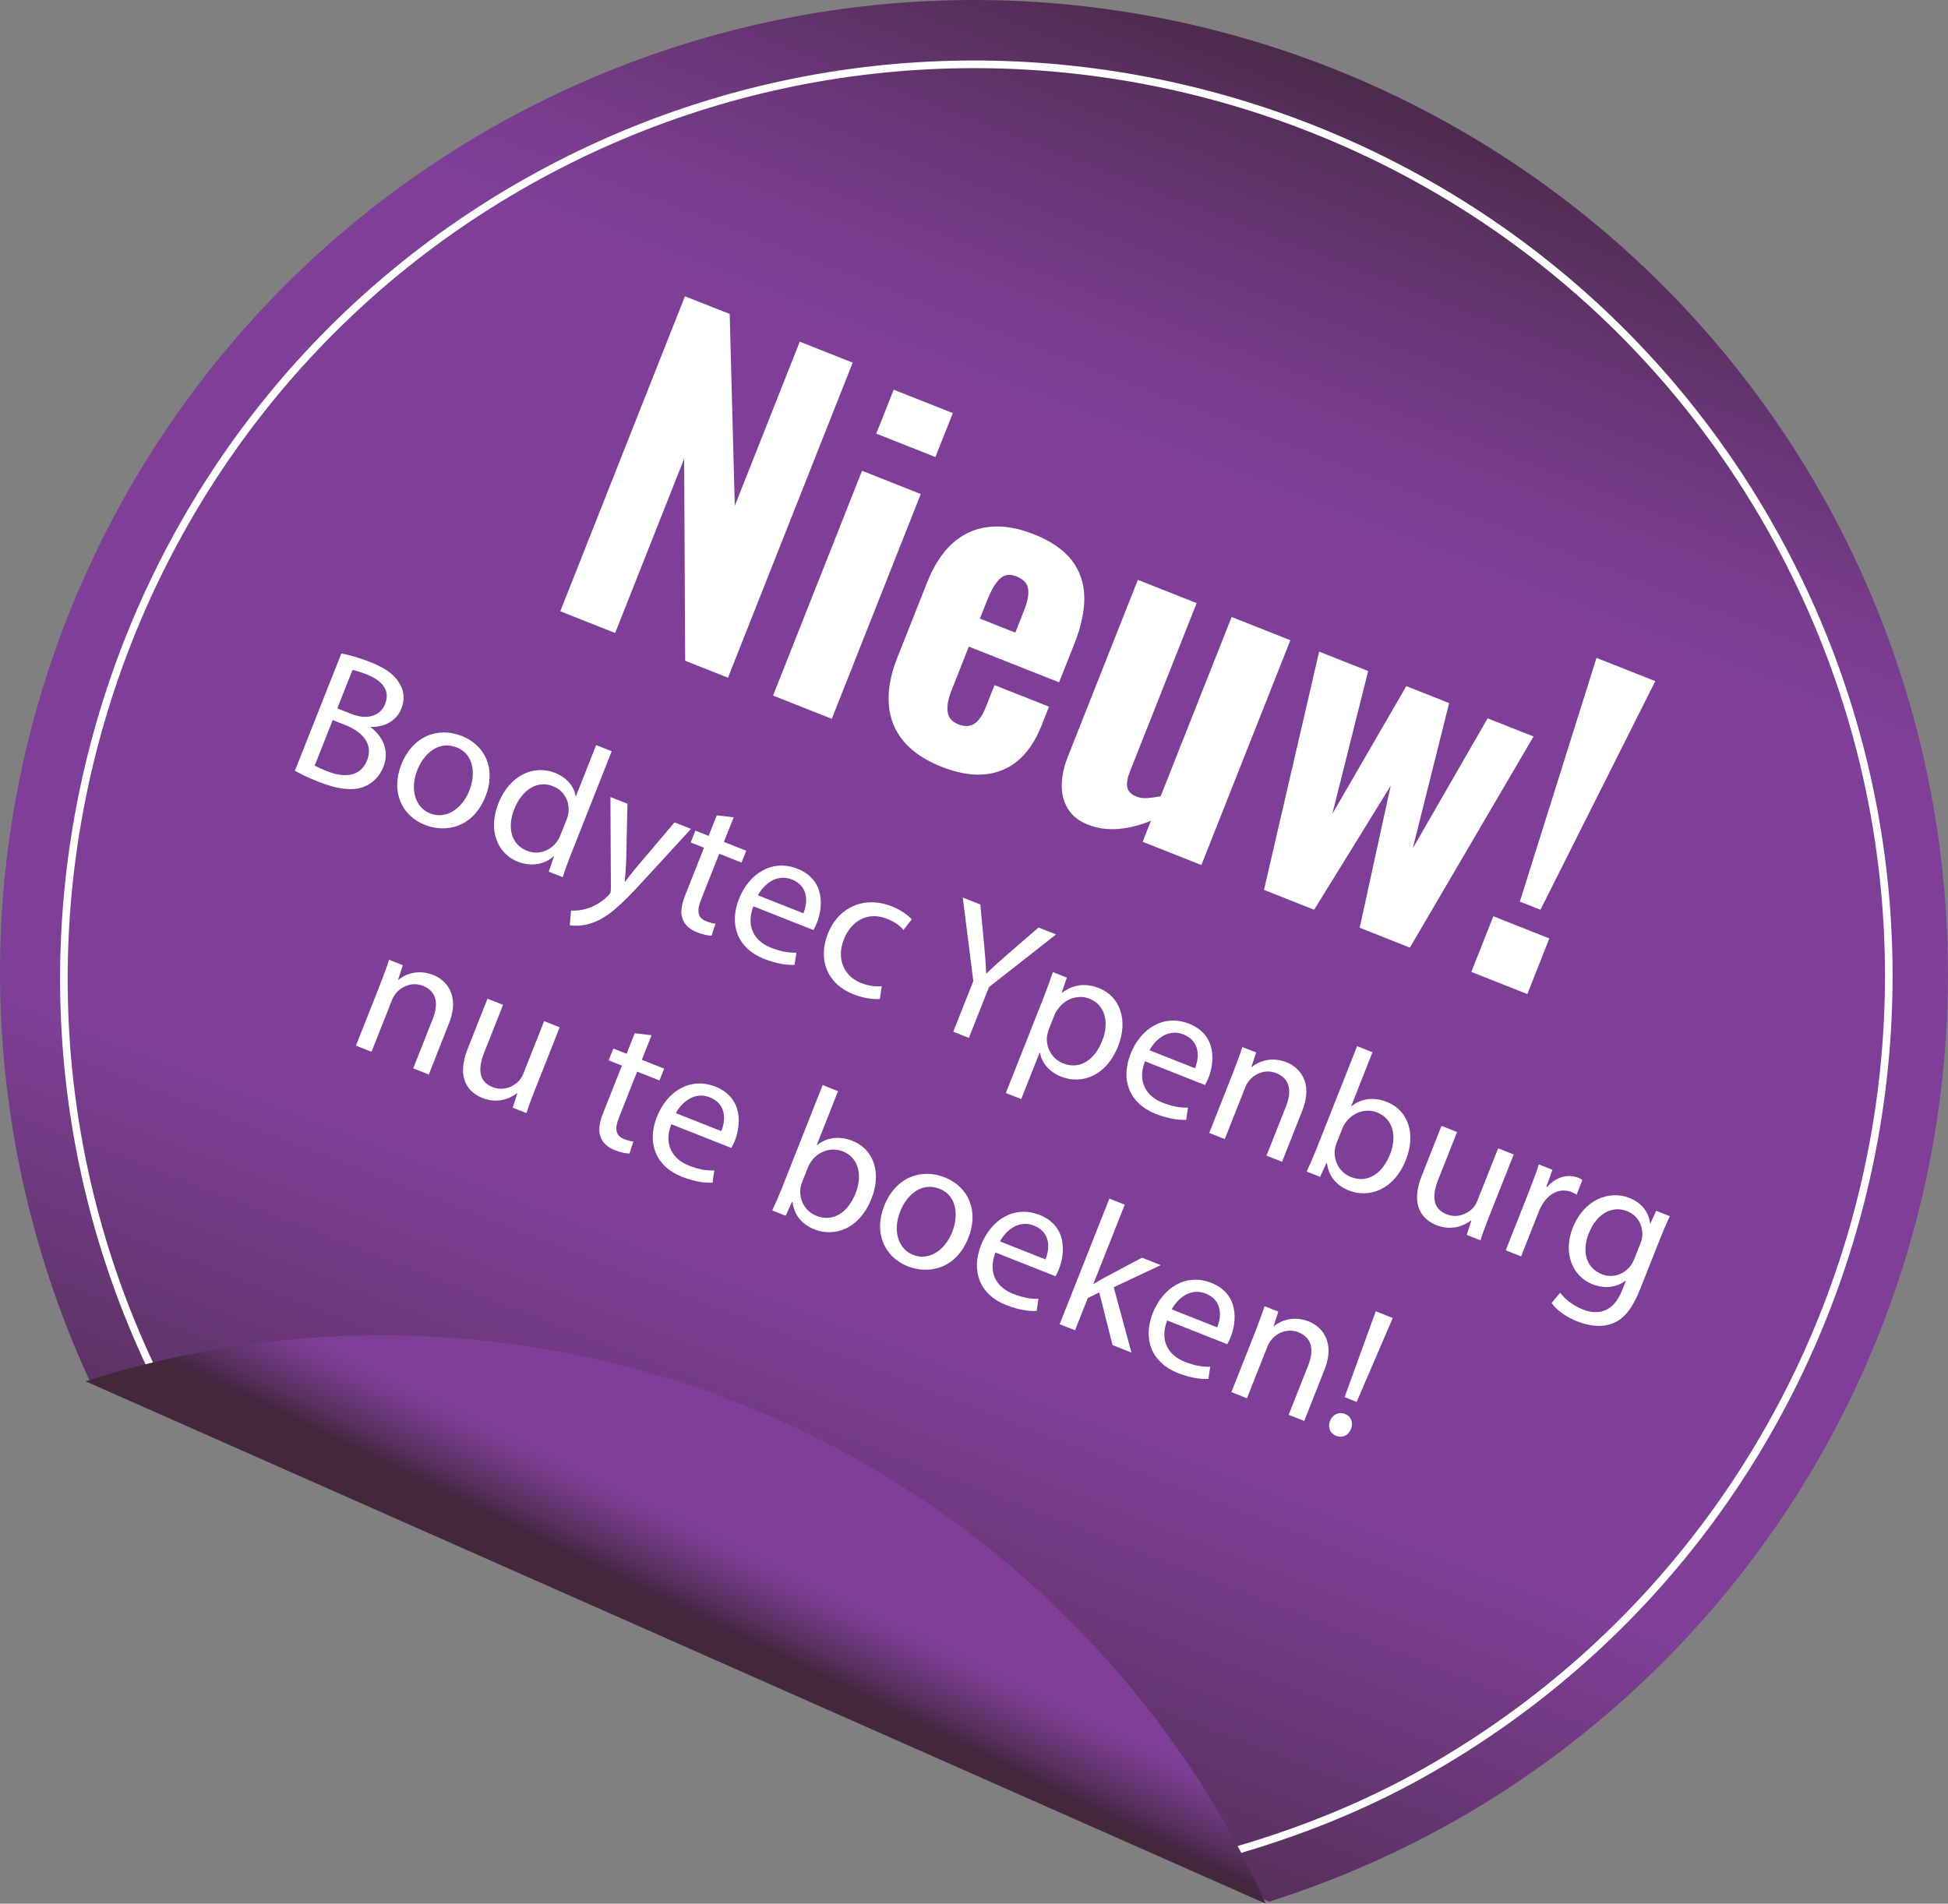 <?xml version="1.0" encoding="UTF-8"?><svg id="Laag_1" xmlns="http://www.w3.org/2000/svg" xmlns:xlink="http://www.w3.org/1999/xlink" viewBox="0 0 429.56 419.86"><rect x="0" y="0" width="429.56" height="419.86" fill="#808080" stroke="none"/><defs><style>.cls-1{fill:url(#linear-gradient);}.cls-2{fill:url(#Naamloos_verloop_7);}.cls-3{fill:#fff;}.cls-4{fill:url(#Naamloos_verloop_17);}</style><linearGradient id="Naamloos_verloop_7" x1="275.28" y1="389.92" x2="-2.37" y2="52.24" gradientTransform="translate(343.04 -18.89) rotate(60.65)" gradientUnits="userSpaceOnUse"><stop offset="0" stop-color="#43273d"/><stop offset=".3" stop-color="#7f3f98"/><stop offset=".47" stop-color="#7f3f98"/><stop offset=".76" stop-color="#7f3f98"/><stop offset=".8" stop-color="#7a3d90"/><stop offset=".86" stop-color="#6d377c"/><stop offset=".94" stop-color="#572f5c"/><stop offset="1" stop-color="#43273d"/></linearGradient><linearGradient id="linear-gradient" x1="229.49" y1="375.98" x2="39.41" y2="51.95" gradientTransform="translate(343.04 -18.89) rotate(60.65)" gradientUnits="userSpaceOnUse"><stop offset="0" stop-color="#fff"/><stop offset="1" stop-color="#fff"/></linearGradient><linearGradient id="Naamloos_verloop_17" x1="188.97" y1="286.46" x2="232.88" y2="349.93" gradientTransform="translate(343.04 -18.89) rotate(60.65)" gradientUnits="userSpaceOnUse"><stop offset="0" stop-color="#43273d"/><stop offset=".4" stop-color="#7f3f98"/><stop offset=".76" stop-color="#7f3f98"/><stop offset=".8" stop-color="#7a3d90"/><stop offset=".86" stop-color="#6d377c"/><stop offset=".94" stop-color="#572f5c"/><stop offset="1" stop-color="#43273d"/></linearGradient></defs><g><path class="cls-2" d="M320.05,402.03c49.65-27.93,86.18-74.44,101.54-129.29,15.37-54.85,8.31-113.56-19.62-163.22S327.54,23.32,272.69,7.96C217.82-7.41,159.12-.34,109.46,27.58,59.81,55.51,23.28,102.01,7.92,156.87h0c-13.76,49.12-9.4,101.29,11.69,147.33l260.27,115.22c13.84-4.41,27.32-10.18,40.18-17.41Z"/><path class="cls-1" d="M265.75,409.14l.85,1.5c16.89-4.42,33-10.58,47.7-18.86,97.18-54.65,131.78-178.19,77.11-275.38C336.75,19.21,213.22-15.39,116.04,39.27,20.52,92.99-14.52,214.19,36.96,310.65l1.45-.81C-12.61,214.2,22.14,94.02,116.87,40.74,213.25-13.46,335.76,20.85,389.96,117.22s19.89,218.88-76.5,273.09c-14.7,8.27-30.81,14.44-47.72,18.83Z"/><path class="cls-4" d="M141.89,302.43h0c-40.65-11.38-83.41-10.39-123.05,2.21l260.27,115.22c-2.45-5.36-5.01-10.7-7.93-15.89-27.93-49.66-74.44-86.18-129.29-101.54Z"/></g><g><path class="cls-3" d="M123.54,134.84l27.5-69.49,9.87,3.9,1.12,42.31,14.33-36.2,11.67,4.62-27.5,69.49-9.44-3.74-.23-44.55-15.21,38.43-12.09-4.79Z"/><path class="cls-3" d="M193.23,95.64l3.84-9.69,13.04,5.16-3.84,9.69-13.04-5.16Zm-22.76,57.77l19.62-49.58,12.95,5.13-19.62,49.58-12.95-5.13Z"/><path class="cls-3" d="M207.61,169.11c-3.66-1.45-6.45-3.34-8.38-5.65-1.93-2.32-3.01-5.03-3.24-8.13-.23-3.09,.38-6.48,1.83-10.14l6.59-16.64c1.49-3.78,3.37-6.68,5.64-8.73,2.26-2.04,4.92-3.25,7.97-3.6,3.04-.35,6.34,.18,9.89,1.59,3.78,1.49,6.56,3.39,8.37,5.69,1.8,2.3,2.74,4.99,2.82,8.06,.07,3.07-.64,6.49-2.13,10.27l-3.43,8.66-19.9-7.88-3.8,9.61c-.57,1.43-.87,2.67-.92,3.71s.14,1.86,.56,2.46c.43,.6,1.07,1.06,1.93,1.4,.8,.32,1.57,.41,2.32,.28,.75-.14,1.42-.54,2.02-1.23s1.17-1.69,1.69-3.01l1.87-4.72,12.01,4.75-1.63,4.12c-1.99,5.03-4.88,8.32-8.67,9.87s-8.25,1.3-13.4-.74Zm8.47-32.67l7.81,3.09,1.93-4.89c.57-1.43,.88-2.65,.94-3.65s-.13-1.8-.58-2.41-1.14-1.1-2.05-1.46c-.86-.34-1.64-.41-2.34-.23s-1.39,.72-2.07,1.61c-.68,.89-1.39,2.24-2.11,4.07l-1.53,3.86Z"/><path class="cls-3" d="M239.87,181.87c-2-.79-3.47-1.97-4.41-3.53-.93-1.56-1.38-3.32-1.33-5.29s.48-3.98,1.3-6.04l15.48-39.12,12.96,5.13-14.74,37.23c-.54,1.37-.73,2.5-.55,3.4,.18,.9,.86,1.58,2.06,2.06,.69,.27,1.49,.37,2.41,.31,.91-.07,1.88-.2,2.89-.4l15.65-39.54,12.95,5.13-19.62,49.58-12.95-5.13,1.83-4.64c-2.38,.98-4.75,1.59-7.12,1.8-2.37,.22-4.64-.1-6.81-.96Z"/><path class="cls-3" d="M278.73,196.26l12.16-52.54,10.81,4.28-7.9,31.5,16.31-28.17,9.44,3.74-8.02,32.05,16.51-28.69,10.12,4.01-27.26,46.56-11.07-4.38,6.84-31.33-16.88,27.36-11.07-4.38Z"/><path class="cls-3" d="M324.45,214.36l4.85-12.27,12.35,4.89-4.85,12.27-12.35-4.89Zm10.7-15.51l16.9-53.75,12.96,5.13-25.32,50.42-4.55-1.8Z"/></g><g><path class="cls-3" d="M75.26,144.13c1.61,.27,4.04,.97,6.42,1.91,3.39,1.34,5.35,2.79,6.46,4.77,.97,1.55,1.17,3.44,.35,5.51-1,2.54-3.56,4.1-6.73,4.01l-.03,.08c2.25,1.61,4.36,4.84,2.81,8.74-.9,2.26-2.47,3.62-4.31,4.39-2.5,.95-5.77,.56-10.06-1.14-2.34-.93-4.07-1.79-5.14-2.4l10.24-25.87Zm-.87,12.11l3.08,1.22c3.59,1.42,6.44,.38,7.44-2.15,1.22-3.08-.64-5.22-4.08-6.58-1.56-.62-2.5-.86-3.1-.96l-3.35,8.47Zm-4.99,12.6c.62,.38,1.58,.8,2.79,1.28,3.51,1.39,7.26,1.38,8.77-2.44,1.42-3.59-1.07-6.29-4.78-7.76l-2.81-1.11-3.97,10.03Z"/><path class="cls-3" d="M107.07,175.63c-2.76,6.98-8.81,8.11-13.37,6.31-5.11-2.02-7.57-7.33-5.21-13.3,2.5-6.32,8.11-8.39,13.33-6.32,5.42,2.15,7.53,7.54,5.25,13.31Zm-15.06-5.74c-1.64,4.14-.49,8.2,2.86,9.53,3.28,1.3,6.96-.81,8.64-5.07,1.27-3.2,1.27-7.89-2.79-9.5s-7.3,1.44-8.72,5.03Z"/><path class="cls-3" d="M134.89,165.7l-9.03,22.83c-.66,1.68-1.38,3.6-1.77,4.94l-3.08-1.22,1.14-3.34-.08-.03c-1.89,1.69-4.82,2.38-7.91,1.16-4.57-1.81-6.55-7.06-4.28-12.8,2.45-6.3,7.88-8.62,12.48-6.79,2.89,1.14,4.3,3.28,4.56,5.14l.08,.03,4.46-11.28,3.43,1.36Zm-9.97,15.15c.17-.43,.36-1.03,.41-1.51,.36-2.39-.8-4.92-3.38-5.94-3.55-1.41-6.89,.88-8.55,5.06-1.51,3.82-.89,7.72,2.82,9.19,2.3,.91,5.01,.22,6.65-2.11,.3-.42,.53-.87,.74-1.42l1.3-3.28Z"/><path class="cls-3" d="M138.36,177.27l-.28,12.8c-.07,1.42-.18,3.09-.32,4.34l.08,.03c.8-.99,1.76-2.28,2.77-3.46l8.13-9.6,3.63,1.44-10.48,11.42c-5.02,5.5-8.01,8.16-11.16,9.26-2.26,.82-4.17,.74-5.09,.56l.28-3.23c.97,.07,2.31-.03,3.67-.49,1.23-.37,2.92-1.23,4.4-2.68,.29-.29,.52-.52,.6-.71s.11-.5,.12-.99l-.1-20.17,3.75,1.48Z"/><path class="cls-3" d="M161.78,180.27l-2.15,5.42,4.92,1.95-1.03,2.61-4.92-1.95-4.03,10.18c-.93,2.34-.79,3.93,1.12,4.69,.9,.36,1.61,.5,2.08,.55l-.86,2.64c-.77,.01-1.9-.21-3.23-.74-1.6-.63-2.69-1.65-3.14-2.91-.57-1.4-.26-3.22,.62-5.44l4.08-10.3-2.93-1.16,1.03-2.61,2.93,1.16,1.79-4.53,3.71,.43Z"/><path class="cls-3" d="M166.12,199.9c-1.76,4.67,.45,7.76,3.88,9.12,2.46,.97,4.11,1.13,5.61,1.09l-.39,2.69c-1.43,.07-3.74-.13-6.75-1.32-5.81-2.3-7.77-7.5-5.52-13.2s7.39-8.85,12.89-6.68c6.17,2.44,5.66,8.51,4.28,11.98-.28,.7-.57,1.22-.75,1.55l-13.27-5.25Zm11.04,1.53c.9-2.17,1.31-5.93-2.55-7.46-3.47-1.37-6.26,1.22-7.48,3.49l10.03,3.97Z"/><path class="cls-3" d="M194.01,220.33c-1.08,.11-3.32-.05-5.86-1.05-5.7-2.25-7.88-7.59-5.59-13.36s7.95-8.45,14.12-6.01c2.03,.8,3.62,2.02,4.37,2.86l-1.83,2.34c-.63-.79-1.75-1.73-3.62-2.47-4.33-1.71-7.94,.56-9.5,4.5-1.73,4.37,.01,8.17,3.76,9.66,1.95,.77,3.44,.78,4.58,.73l-.43,2.81Z"/><path class="cls-3" d="M210.21,227.55l4.42-11.16-2.32-18.43,3.86,1.53,.83,8.72c.23,2.39,.37,4.3,.47,6.46l.08,.03c1.42-1.42,3-2.79,4.8-4.37l6.66-5.76,3.86,1.53-14.79,11.61-4.43,11.2-3.43-1.36Z"/><path class="cls-3" d="M229.89,220.63c.96-2.42,1.65-4.4,2.28-6.23l3.08,1.22-1.12,3.3,.08,.03c2.32-1.75,5.08-2.23,8.16-1.01,4.57,1.81,6.47,7.03,4.2,12.76-2.69,6.79-8.15,8.51-12.6,6.75-2.5-.99-4.25-2.95-4.64-5.27l-.08-.03-4.06,10.26-3.39-1.34,8.09-20.44Zm1.4,6.38c-.2,.51-.31,1.01-.4,1.47-.32,2.63,1.1,5.08,3.56,6.06,3.63,1.44,6.91-.69,8.62-5.03,1.5-3.78,.79-7.81-2.84-9.25-2.34-.93-5.19-.11-6.87,2.2-.29,.38-.6,.84-.79,1.31l-1.28,3.24Z"/><path class="cls-3" d="M252.47,234.08c-1.76,4.67,.45,7.76,3.88,9.12,2.46,.97,4.11,1.13,5.61,1.09l-.39,2.69c-1.43,.07-3.74-.13-6.75-1.32-5.81-2.3-7.77-7.5-5.52-13.2,2.25-5.7,7.39-8.85,12.89-6.68,6.17,2.44,5.66,8.51,4.28,11.98-.28,.7-.57,1.22-.75,1.55l-13.27-5.25Zm11.04,1.53c.9-2.17,1.31-5.93-2.55-7.46-3.47-1.37-6.26,1.22-7.48,3.49l10.03,3.97Z"/><path class="cls-3" d="M272.08,236.1c.77-1.95,1.37-3.57,1.87-5.17l3.04,1.2-1.04,3.2,.08,.03c1.65-1.42,4.53-2.31,7.65-1.08,2.61,1.03,6.05,4.2,3.49,10.68l-4.46,11.28-3.43-1.36,4.31-10.89c1.2-3.04,1.08-6.03-2.16-7.31-2.26-.9-4.65,0-5.99,1.69-.33,.37-.64,.92-.87,1.51l-4.49,11.35-3.43-1.36,5.45-13.77Z"/><path class="cls-3" d="M288.14,258.39c.59-1.26,1.42-3.14,2.09-4.82l9.03-22.83,3.39,1.34-4.69,11.86,.08,.03c2.04-1.63,4.77-2.13,7.81-.92,4.68,1.85,6.45,7.07,4.15,12.79-2.67,6.75-8.25,8.42-12.47,6.76-2.73-1.08-4.5-3-4.92-6.05l-.12-.05-1.39,3.06-2.97-1.17Zm6.55-6.16c-.17,.43-.26,.89-.34,1.31-.28,2.64,1.06,5.07,3.56,6.06,3.59,1.42,6.89-.66,8.61-4.99,1.5-3.78,.83-7.8-2.84-9.25-2.34-.93-5.16-.19-6.9,2.15-.23,.36-.53,.78-.75,1.33l-1.34,3.39Z"/><path class="cls-3" d="M328.35,268.35c-.77,1.95-1.41,3.68-1.88,5.21l-3.04-1.2,1.02-3.16-.08-.03c-1.5,1.17-4.28,2.37-7.63,1.04-2.96-1.17-5.87-4.22-3.24-10.85l4.37-11.04,3.43,1.36-4.14,10.46c-1.42,3.59-1.29,6.44,1.84,7.68,2.3,.91,4.53-.06,5.76-1.33,.4-.43,.76-1.01,1.01-1.63l4.59-11.59,3.43,1.36-5.44,13.73Z"/><path class="cls-3" d="M337.16,262.77c.88-2.22,1.6-4.15,2.18-5.95l3,1.19-1.35,3.75,.16,.06c1.86-2.2,4.56-2.98,6.86-2.07,.39,.15,.65,.3,.93,.5l-1.28,3.24c-.32-.22-.66-.4-1.12-.58-2.42-.96-4.86,.2-6.35,2.59-.26,.44-.56,.95-.79,1.54l-3.98,10.07-3.39-1.34,5.14-12.99Z"/><path class="cls-3" d="M368.22,268.24c-.62,1.33-1.3,2.82-2.21,5.13l-4.34,10.96c-1.71,4.33-3.62,6.64-6.1,7.56-2.51,.99-5.38,.49-7.76-.45s-4.54-2.43-5.66-4.05l1.89-2.28c.94,1.28,2.61,2.75,4.95,3.68,3.51,1.39,6.81,.57,8.7-4.18l.83-2.11-.08-.03c-1.75,1.34-4.33,1.94-7.26,.78-4.68-1.85-6.46-7.16-4.39-12.39,2.53-6.4,8.14-8.37,12.48-6.66,3.28,1.3,4.39,3.72,4.59,5.61l.08,.03,1.28-2.79,3.01,1.19Zm-6.5,6.05c.23-.58,.39-1.11,.42-1.64,.16-2.24-.87-4.54-3.36-5.53-3.28-1.3-6.72,.55-8.44,4.92-1.47,3.71-.81,7.53,2.89,9,2.11,.83,4.54,.26,6.15-1.63,.43-.51,.77-1.14,1-1.73l1.34-3.39Z"/></g><g><path class="cls-3" d="M83.92,216.85c.77-1.95,1.37-3.57,1.87-5.17l3.04,1.2-1.04,3.2,.08,.03c1.65-1.42,4.53-2.31,7.65-1.08,2.61,1.03,6.05,4.2,3.49,10.68l-4.46,11.28-3.43-1.36,4.31-10.89c1.2-3.04,1.08-6.03-2.16-7.31-2.26-.9-4.65,0-5.99,1.69-.33,.37-.64,.92-.87,1.51l-4.49,11.35-3.43-1.36,5.45-13.77Z"/><path class="cls-3" d="M117.98,240.3c-.77,1.95-1.41,3.68-1.88,5.21l-3.04-1.2,1.02-3.16-.08-.03c-1.5,1.17-4.28,2.37-7.63,1.04-2.96-1.17-5.87-4.22-3.24-10.85l4.37-11.04,3.43,1.36-4.14,10.46c-1.42,3.59-1.29,6.44,1.84,7.68,2.3,.91,4.54-.06,5.76-1.33,.4-.43,.76-1.01,1.01-1.63l4.59-11.59,3.43,1.36-5.44,13.73Z"/><path class="cls-3" d="M143.68,228.32l-2.15,5.42,4.92,1.95-1.03,2.61-4.92-1.95-4.03,10.18c-.93,2.34-.79,3.93,1.12,4.69,.9,.36,1.61,.5,2.08,.55l-.86,2.64c-.77,.01-1.9-.21-3.23-.73-1.6-.63-2.69-1.65-3.14-2.91-.57-1.4-.26-3.22,.62-5.44l4.08-10.3-2.93-1.16,1.03-2.61,2.93,1.16,1.79-4.53,3.71,.43Z"/><path class="cls-3" d="M148.02,247.95c-1.76,4.68,.45,7.76,3.88,9.12,2.46,.97,4.11,1.13,5.61,1.09l-.39,2.69c-1.43,.07-3.74-.12-6.75-1.31-5.81-2.3-7.77-7.5-5.52-13.2,2.25-5.7,7.39-8.85,12.89-6.68,6.17,2.44,5.66,8.51,4.28,11.98-.28,.7-.57,1.22-.75,1.55l-13.27-5.25Zm11.04,1.53c.9-2.17,1.31-5.93-2.55-7.46-3.47-1.37-6.26,1.22-7.48,3.49l10.03,3.97Z"/><path class="cls-3" d="M170.29,266.97c.59-1.26,1.42-3.14,2.09-4.82l9.03-22.83,3.39,1.34-4.69,11.86,.08,.03c2.04-1.63,4.77-2.13,7.81-.92,4.68,1.85,6.45,7.07,4.15,12.79-2.67,6.75-8.25,8.42-12.47,6.76-2.73-1.08-4.5-3-4.92-6.05l-.12-.05-1.39,3.06-2.97-1.17Zm6.55-6.17c-.17,.43-.26,.89-.34,1.31-.28,2.65,1.06,5.07,3.56,6.06,3.59,1.42,6.89-.66,8.61-4.99,1.5-3.78,.83-7.8-2.84-9.25-2.34-.93-5.16-.19-6.9,2.15-.23,.36-.53,.78-.75,1.33l-1.34,3.39Z"/><path class="cls-3" d="M213.55,272.98c-2.76,6.98-8.81,8.11-13.37,6.31-5.11-2.02-7.57-7.33-5.21-13.3,2.5-6.32,8.11-8.39,13.33-6.32,5.42,2.15,7.53,7.54,5.25,13.31Zm-15.06-5.74c-1.64,4.14-.49,8.2,2.86,9.53s6.96-.81,8.64-5.07c1.27-3.2,1.27-7.89-2.79-9.5-4.06-1.61-7.3,1.44-8.72,5.03Z"/><path class="cls-3" d="M219.5,276.24c-1.76,4.68,.45,7.76,3.88,9.12,2.46,.97,4.11,1.13,5.61,1.09l-.39,2.69c-1.43,.07-3.74-.12-6.75-1.31-5.81-2.3-7.77-7.5-5.52-13.2,2.25-5.7,7.39-8.85,12.89-6.68,6.17,2.44,5.66,8.51,4.28,11.98-.28,.7-.57,1.22-.75,1.55l-13.27-5.25Zm11.04,1.53c.9-2.17,1.31-5.93-2.55-7.46-3.47-1.37-6.26,1.22-7.48,3.49l10.03,3.97Z"/><path class="cls-3" d="M241.09,283.16l.08,.03c.73-.48,1.72-1.04,2.53-1.48l8.12-4.32,4.14,1.64-10.37,4.88,3.91,14.41-4.17-1.65-2.93-11.63-2.53,1.26-2.81,7.1-3.39-1.34,10.96-27.7,3.39,1.34-6.92,17.48Z"/><path class="cls-3" d="M257.37,291.23c-1.76,4.68,.45,7.76,3.88,9.12,2.46,.97,4.11,1.13,5.61,1.09l-.39,2.69c-1.43,.07-3.74-.12-6.75-1.31-5.81-2.3-7.77-7.5-5.52-13.2,2.25-5.7,7.39-8.85,12.89-6.68,6.17,2.44,5.66,8.51,4.28,11.98-.28,.7-.57,1.22-.75,1.55l-13.27-5.25Zm11.04,1.53c.9-2.17,1.31-5.93-2.55-7.46-3.47-1.37-6.26,1.22-7.48,3.49l10.03,3.97Z"/><path class="cls-3" d="M276.97,293.26c.77-1.95,1.37-3.57,1.87-5.17l3.04,1.2-1.04,3.2,.08,.03c1.65-1.42,4.53-2.31,7.65-1.08,2.61,1.03,6.05,4.2,3.49,10.68l-4.46,11.28-3.43-1.36,4.31-10.89c1.2-3.04,1.08-6.03-2.16-7.31-2.26-.9-4.65,0-5.99,1.69-.33,.37-.64,.92-.87,1.51l-4.49,11.35-3.43-1.36,5.45-13.77Z"/><path class="cls-3" d="M293.31,313.35c.56-1.4,1.94-2.03,3.26-1.51,1.4,.56,1.9,1.93,1.34,3.33s-1.85,2.06-3.26,1.51-1.89-1.97-1.35-3.33Zm3.19-5.2l6.87-18.94,3.75,1.48-7.96,18.51-2.65-1.05Z"/></g></svg>
